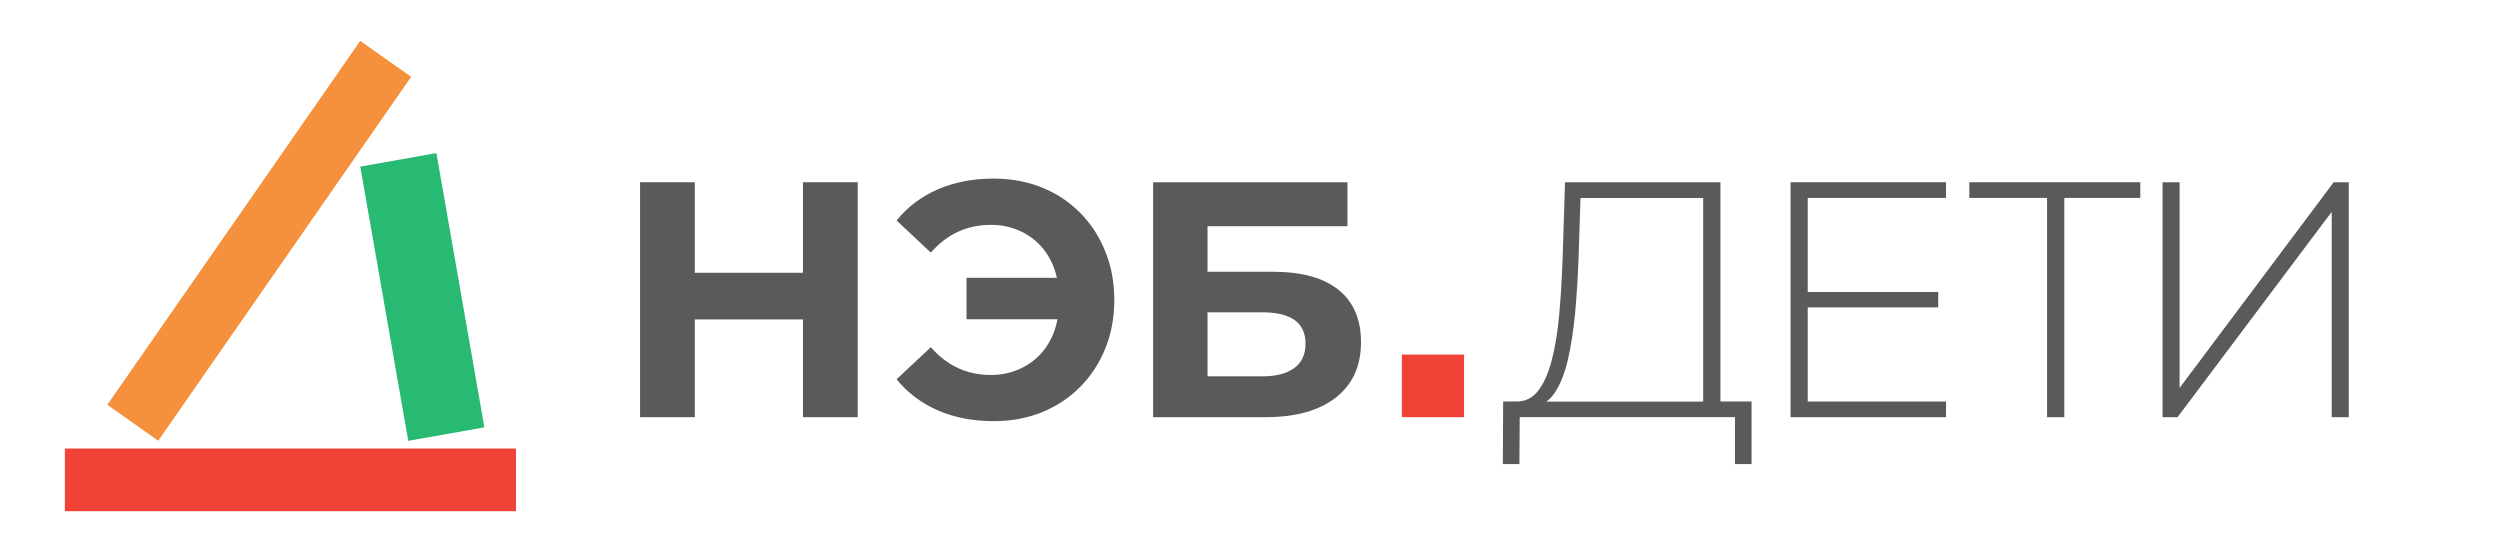 <?xml version="1.0" encoding="UTF-8"?>
<svg xmlns="http://www.w3.org/2000/svg" width="208" height="45" viewBox="0 0 208 45" fill="none">
  <path d="M42.929 37.319H5.397V42.53H42.929V37.319Z" fill="#F04237"></path>
  <path d="M29.97 3.402L8.928 33.678L13.165 36.668L34.208 6.392L29.97 3.402Z" fill="#F5913C"></path>
  <path d="M36.308 12.738L29.975 13.863L33.967 36.678L40.3 35.553L36.308 12.738Z" fill="#28B973"></path>
  <path d="M121.809 29.498H116.636V34.71H121.809V29.498Z" fill="#F04237"></path>
  <path d="M143.146 15.162H130.21L130.013 21.39C129.956 23.072 129.862 24.648 129.732 26.12C129.602 27.592 129.389 28.886 129.098 30.001C128.807 31.117 128.412 31.976 127.918 32.578C127.496 33.092 126.971 33.364 126.342 33.401H125.063L125.037 38.612H126.415L126.441 34.705H144.352V38.612H145.73V33.401H143.14V15.162H143.146ZM129.379 32.641C129.836 31.945 130.2 31.023 130.46 29.881C130.72 28.739 130.917 27.45 131.053 26.015C131.183 24.58 131.276 23.077 131.333 21.511L131.5 16.472H141.705V33.411H128.656C128.926 33.222 129.165 32.966 129.379 32.641Z" fill="#5A5A5A"></path>
  <path d="M148.974 34.71H161.909V33.406H150.403V25.575H161.259V24.297H150.403V16.467H161.909V15.162H148.974V34.71Z" fill="#5A5A5A"></path>
  <path d="M163.848 16.467H170.316V34.71H171.751V16.467H178.073V15.162H163.848V16.467Z" fill="#5A5A5A"></path>
  <path d="M194.164 15.162L181.343 32.275V15.162H179.924V34.71H181.171L193.997 17.63V34.71H195.417V15.162H194.164Z" fill="#5A5A5A"></path>
  <path d="M66.808 22.695H57.809V15.162H53.254V34.71H57.809V26.576H66.808V34.71H71.362V15.162H66.808V22.695Z" fill="#5A5A5A"></path>
  <path d="M111.364 24.114C110.116 23.113 108.302 22.611 105.92 22.611H100.467V18.819H112.107V15.162H95.938V34.71H105.276C107.808 34.71 109.768 34.16 111.156 33.065C112.544 31.971 113.236 30.441 113.236 28.477C113.236 26.57 112.612 25.114 111.364 24.114ZM107.693 30.614C107.075 31.075 106.186 31.311 105.021 31.311H100.467V25.984H105.021C107.423 25.984 108.619 26.853 108.619 28.592C108.624 29.477 108.312 30.153 107.693 30.614Z" fill="#5A5A5A"></path>
  <path d="M89.861 17.698C88.956 16.786 87.895 16.084 86.679 15.597C85.462 15.105 84.126 14.859 82.67 14.859C80.955 14.859 79.411 15.157 78.038 15.749C76.665 16.346 75.516 17.205 74.596 18.342L77.445 21.018C78.126 20.238 78.885 19.657 79.712 19.279C80.544 18.897 81.454 18.709 82.447 18.709C83.279 18.709 84.048 18.86 84.755 19.169C85.462 19.473 86.071 19.903 86.58 20.453C87.084 21.003 87.474 21.657 87.74 22.417C87.817 22.642 87.88 22.873 87.937 23.114H80.414V26.565H87.984C87.921 26.885 87.843 27.194 87.74 27.487C87.474 28.247 87.084 28.901 86.58 29.451C86.071 30.001 85.462 30.426 84.755 30.735C84.048 31.038 83.279 31.196 82.447 31.196C81.454 31.196 80.539 31.007 79.712 30.625C78.88 30.242 78.126 29.666 77.445 28.886L74.596 31.557C75.516 32.688 76.665 33.553 78.038 34.15C79.411 34.742 80.955 35.04 82.67 35.04C84.126 35.04 85.462 34.794 86.679 34.302C87.895 33.809 88.956 33.107 89.861 32.201C90.765 31.29 91.462 30.221 91.961 28.996C92.46 27.77 92.71 26.424 92.71 24.957C92.71 23.491 92.46 22.145 91.961 20.919C91.462 19.672 90.76 18.604 89.861 17.698Z" fill="#5A5A5A"></path>
</svg>
